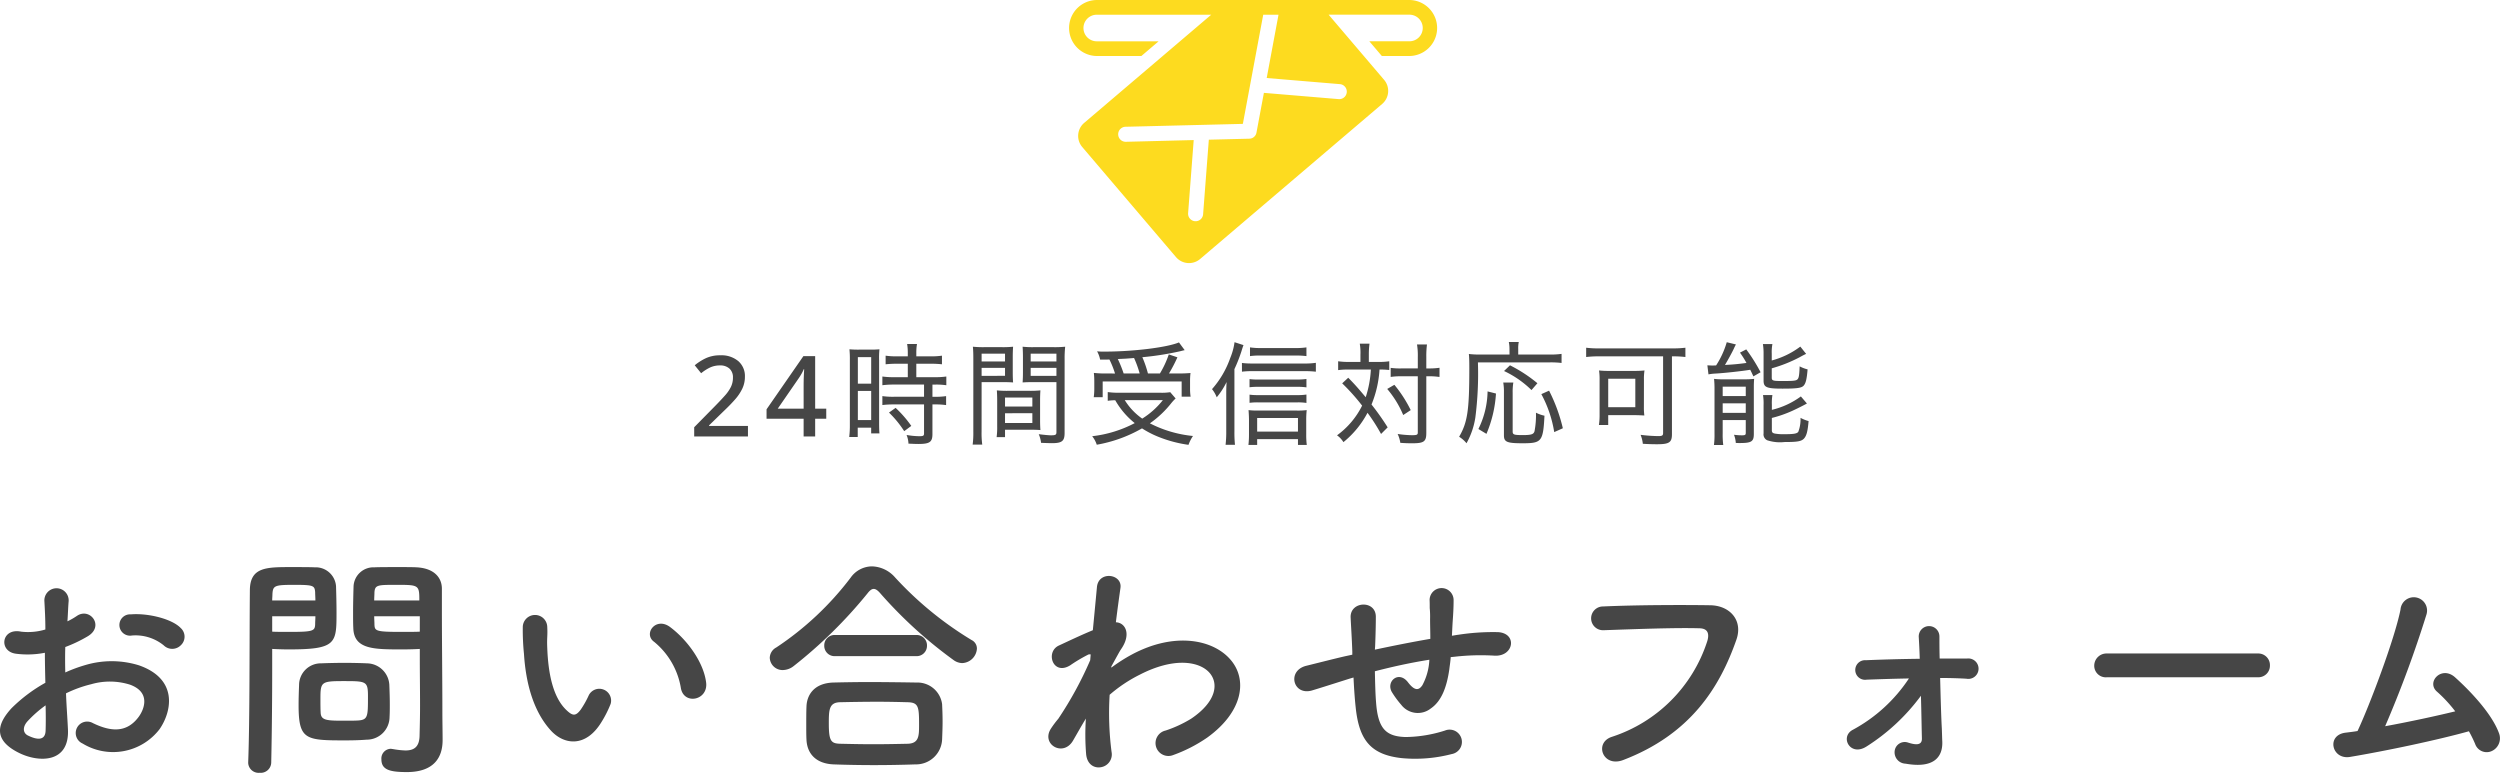 <svg class="" xmlns="http://www.w3.org/2000/svg" xmlns:xlink="http://www.w3.org/1999/xlink" width="312.465" height="96.588"
	viewBox="0 0 312.465 96.588">
	<defs>
		<clipPath id="a">
			<rect class="__ico" width="46" height="32.883" fill="#fddb1f" />
		</clipPath>
	</defs>
	<g transform="translate(-338.88 -279.452)">
		<path
			d="M-133.5-13.92a1.457,1.457,0,0,0-.03-2.13c-1.08-1.14-4.08-1.89-6.24-1.71a1.333,1.333,0,1,0,.15,2.64,5.6,5.6,0,0,1,3.96,1.23A1.513,1.513,0,0,0-133.5-13.92Zm-14.37,6.03a15.246,15.246,0,0,1,3.15-1.14,8.38,8.38,0,0,1,4.86.06c2.61.96,1.77,3.09,1.05,4.05-1.44,1.92-3.36,1.89-5.7.75a1.431,1.431,0,1,0-1.29,2.55,7.326,7.326,0,0,0,9.63-1.8c1.53-2.22,2.34-6.27-2.61-7.98a11.511,11.511,0,0,0-6.66-.03,18.468,18.468,0,0,0-2.52.93c-.03-1.14-.03-2.25,0-3.18a17.342,17.342,0,0,0,2.82-1.35c2.1-1.26.27-3.63-1.35-2.55a9.014,9.014,0,0,1-1.2.69c.06-.9.09-1.86.15-2.52a1.519,1.519,0,1,0-3.03.03c.06,1.14.12,2.1.12,3.51a7.489,7.489,0,0,1-3.03.27c-2.49-.51-2.85,2.49-.63,2.76a11.249,11.249,0,0,0,3.6-.12c0,1.2.03,2.49.06,3.75a19.323,19.323,0,0,0-4.23,3.18c-1.59,1.74-2.58,3.87.99,5.61,2.46,1.2,6.3,1.26,6.06-3.03C-147.69-4.74-147.81-6.3-147.87-7.89Zm-2.55,1.5c.03,1.23.03,2.34,0,3.15-.03,1.17-.9,1.26-2.19.63-.69-.33-.69-1.11-.06-1.8A14.728,14.728,0,0,1-150.42-6.39Zm46.77-7.05v1.23c0,1.86.03,3.87.03,5.85,0,1.29-.03,2.58-.06,3.78-.03,1.47-.78,1.83-1.77,1.83a10.754,10.754,0,0,1-1.59-.18c-.09,0-.15-.03-.24-.03A1.209,1.209,0,0,0-108.45.36c0,1.32,1.08,1.59,3.18,1.59,3.42,0,4.47-1.86,4.47-3.99,0-1.05-.03-2.31-.03-3.72,0-3.81-.06-8.46-.06-12.96v-2.25c0-1.35-.93-2.55-3.15-2.67-.51-.03-1.35-.03-2.22-.03-1.23,0-2.49,0-3.06.03a2.493,2.493,0,0,0-2.61,2.37c-.03,1.05-.06,2.19-.06,3.3,0,.69,0,1.35.03,1.95.09,2.64,2.58,2.64,6.12,2.64C-104.97-13.38-104.19-13.41-103.65-13.44Zm-3.78,8.49c.03-.51.03-1.05.03-1.56,0-.84-.03-1.68-.06-2.46a2.845,2.845,0,0,0-2.79-2.67c-.63-.03-1.71-.06-2.82-.06-1.08,0-2.19.03-2.91.06a2.721,2.721,0,0,0-2.76,2.7c-.03.81-.06,1.65-.06,2.52,0,4.35.87,4.41,5.85,4.41.99,0,1.95-.03,2.64-.09A2.852,2.852,0,0,0-107.43-4.95ZM-122.22.75c.09-4.23.12-8.31.12-11.52v-2.67c.54.03,1.29.06,2.07.06,5.94,0,5.97-.75,5.97-4.59,0-1.11-.03-2.25-.06-3.3a2.549,2.549,0,0,0-2.67-2.37c-.57-.03-1.8-.03-2.94-.03-3.12,0-5.16,0-5.16,2.94-.06,6.51,0,15.99-.21,21.48V.81a1.306,1.306,0,0,0,1.44,1.23A1.315,1.315,0,0,0-122.22.75Zm12.87-20.25c0-.36.03-.69.03-.99.06-.96.39-.96,2.79-.96,2.76,0,2.82.03,2.82,1.95Zm5.7,3.9c-.42.03-1.38.03-2.37.03-3.18,0-3.27-.12-3.3-.96,0-.3-.03-.63-.03-.99h5.7Zm-18.45-3.9c0-.27.03-.54.03-.78.06-1.08.27-1.17,2.73-1.17,2.4,0,2.55.09,2.61.93,0,.3.03.66.03,1.02Zm5.4,1.98c0,.36-.03.69-.03.99-.03.84-.24.96-3.15.96-.9,0-1.8,0-2.22-.03v-1.92Zm5.37,13.02c-.39.03-1.08.03-1.77.03-2.13,0-2.88-.03-2.94-.96-.03-.48-.03-1.11-.03-1.71,0-2.19.06-2.28,2.94-2.28,2.82,0,3,.03,3,1.92C-110.13-5.04-110.13-4.59-111.33-4.5Zm43.47-4.71c-.3-2.55-2.37-5.37-4.5-6.96-1.8-1.35-3.42.87-1.98,1.86a9.467,9.467,0,0,1,3.33,5.82C-70.59-6.42-67.62-7.02-67.86-9.21ZM-80.97-4.26A13.726,13.726,0,0,0-79.8-6.57a1.474,1.474,0,0,0-2.73-1.08,11.8,11.8,0,0,1-.99,1.77c-.66.9-1.05.81-1.83.06-1.68-1.62-2.25-4.59-2.37-7.74-.06-1.38.06-1.44,0-2.61a1.53,1.53,0,1,0-3.06.03,29.883,29.883,0,0,0,.15,3.33c.24,3.78,1.23,7.26,3.39,9.6C-85.56-1.41-82.89-1.14-80.97-4.26Zm46.95-9.21a1.181,1.181,0,0,0-.66-1.08,43.413,43.413,0,0,1-9.57-7.83,3.979,3.979,0,0,0-2.88-1.38,3.292,3.292,0,0,0-2.67,1.41,37.954,37.954,0,0,1-9.3,8.73,1.506,1.506,0,0,0-.81,1.29,1.6,1.6,0,0,0,1.65,1.53,2.24,2.24,0,0,0,1.35-.51,57.9,57.9,0,0,0,9.18-9.03c.3-.39.54-.6.81-.6s.54.21.87.6A55.413,55.413,0,0,0-36.87-12a1.94,1.94,0,0,0,.99.33A1.922,1.922,0,0,0-34.02-13.47Zm-7.62.93a1.29,1.29,0,0,0,1.38-1.32,1.29,1.29,0,0,0-1.38-1.32H-51.72a1.29,1.29,0,0,0-1.38,1.32,1.29,1.29,0,0,0,1.38,1.32ZM-38.37-2.1c.03-.75.06-1.53.06-2.28,0-.78-.03-1.53-.06-2.16a3.106,3.106,0,0,0-3.18-2.7c-1.92-.03-4.05-.06-6.03-.06-1.62,0-3.15.03-4.41.06-2.4.09-3.27,1.56-3.33,2.97-.03.69-.03,1.56-.03,2.4,0,.63,0,1.26.03,1.8C-55.23-.33-54.12.9-51.93.99q2.52.09,5.04.09c1.71,0,3.45-.03,5.19-.09A3.261,3.261,0,0,0-38.37-2.1Zm-4.26.51c-1.38.03-2.85.06-4.32.06-1.44,0-2.85-.03-4.14-.06-1.17-.03-1.44-.33-1.44-2.55,0-1.68.03-2.61,1.41-2.64,1.41-.03,3.06-.06,4.68-.06,1.35,0,2.64.03,3.75.06,1.38.03,1.44.57,1.44,2.82C-41.25-2.61-41.25-1.65-42.63-1.59ZM-20.4-4.74A30.241,30.241,0,0,0-20.37-.3c.12,1.29.99,1.77,1.8,1.65A1.618,1.618,0,0,0-17.19-.57a37.881,37.881,0,0,1-.24-7.14,17.984,17.984,0,0,1,3.78-2.52c4.14-2.13,7.26-1.71,8.61-.33,1.32,1.38.96,3.72-2.22,5.85a15.3,15.3,0,0,1-3.18,1.47A1.609,1.609,0,1,0-9.48-.18,18.378,18.378,0,0,0-5.22-2.37C-.69-5.64-.18-9.69-2.37-12.15c-2.16-2.46-6.93-3.45-12.27-.6a20.318,20.318,0,0,0-2.58,1.65v-.15c.6-1.08,1.05-1.92,1.2-2.13,1.35-1.92.54-3.36-.63-3.39.21-1.74.42-3.21.57-4.29.27-1.77-2.76-2.19-2.94-.09-.12,1.29-.3,3.18-.51,5.37-1.53.63-3.15,1.41-4.26,1.92-1.71.81-.72,3.81,1.44,2.46a19.55,19.55,0,0,1,2.16-1.29.5.5,0,0,1,.39-.06l-.06.72a45.312,45.312,0,0,1-3.99,7.32,12.172,12.172,0,0,0-.9,1.2c-1.32,1.98,1.53,3.66,2.76,1.5.54-.93.99-1.74,1.41-2.43ZM13.05-9.87c.06,1.26.15,2.64.27,3.72.42,4.08,1.86,5.94,5.79,6.36A18.058,18.058,0,0,0,25.32-.3a1.538,1.538,0,1,0-.84-2.94,16.7,16.7,0,0,1-4.89.81c-2.52-.06-3.48-1.08-3.72-4.32-.09-1.05-.12-2.49-.15-3.9,1.98-.51,4.32-1.05,6.81-1.44a7.422,7.422,0,0,1-.87,3.18c-.42.63-.93.78-1.8-.36-1.17-1.53-2.79-.09-2.01,1.23a12.042,12.042,0,0,0,1.17,1.59A2.613,2.613,0,0,0,22.71-6c1.41-.96,2.01-2.82,2.31-4.86.06-.51.15-1.05.18-1.56.42-.03.81-.09,1.23-.12a28.506,28.506,0,0,1,4.23-.06c2.43.15,2.91-2.79.45-2.94a28.535,28.535,0,0,0-4.98.33c-.27.03-.51.09-.78.12.03-.6.06-1.2.09-1.71.06-.84.12-1.71.12-2.73a1.5,1.5,0,0,0-3-.03c.03.66,0,.93.03,1.17a11.058,11.058,0,0,1,.03,1.2c0,.75.03,1.59.03,2.49-2.46.42-4.95.93-6.93,1.35l.03-.39c.06-1.41.09-2.79.09-3.75-.03-2.1-3.24-1.92-3.15.12.06,1.29.15,2.52.21,4.26v.39l-.84.18c-1.32.3-3.54.87-4.89,1.2-2.49.6-1.68,3.78.69,3.09.9-.27,2.04-.63,4.68-1.47ZM46.74.45C55.14-2.76,58.8-8.58,60.9-14.58c.87-2.46-.84-4.29-3.27-4.32-3.81-.06-9.42-.03-13.38.15a1.486,1.486,0,1,0,.06,2.97c4.32-.15,9.06-.33,12-.24,1.11.03,1.2.78.96,1.59A18.563,18.563,0,0,1,45.36-2.46C43.08-1.74,44.19,1.41,46.74.45ZM86.37-9.81c1.11,0,2.19.03,3.27.09a1.278,1.278,0,1,0,.09-2.52H86.31c-.03-1.17-.03-2.13-.03-2.73a1.293,1.293,0,1,0-2.58.09c.03.54.09,1.5.12,2.67-2.28.03-4.59.09-6.72.18a1.226,1.226,0,1,0,.09,2.43c1.71-.06,3.48-.12,5.28-.15a19.484,19.484,0,0,1-7.02,6.42c-1.65.87-.33,3.42,1.74,2.07a25.137,25.137,0,0,0,6.78-6.33c.06,2.1.09,4.14.12,5.34.03.99-.99.75-1.74.51a1.269,1.269,0,0,0-1.65.96A1.419,1.419,0,0,0,82.05.9c3.54.63,4.65-.84,4.59-2.73-.03-.6-.03-.99-.06-1.68C86.49-5.13,86.43-7.56,86.37-9.81Zm39.69-.09a1.448,1.448,0,0,0,1.53-1.47,1.455,1.455,0,0,0-1.53-1.5H107.22a1.53,1.53,0,0,0-1.59,1.53,1.445,1.445,0,0,0,1.59,1.44Zm26.4,6.75a15.467,15.467,0,0,1,.78,1.59,1.526,1.526,0,0,0,2.04.9,1.752,1.752,0,0,0,.96-2.19c-.96-2.7-4.08-5.76-5.52-7.05-1.68-1.5-3.63.6-2.25,1.8a17.107,17.107,0,0,1,2.28,2.46c-2.34.57-5.64,1.29-8.76,1.86a142.286,142.286,0,0,0,5.16-13.95,1.662,1.662,0,1,0-3.24-.63c-.75,3.75-3.9,12.06-5.37,15.18-.51.09-1.05.15-1.53.21-2.4.33-1.68,3.39.57,3.03C142.23-.72,148.59-2.07,152.46-3.15Z"
			transform="translate(495 374)" fill="#464646" />
		<path
			d="M7.364,0H.644V-1.148L3.22-3.766q.756-.77,1.26-1.337a4.814,4.814,0,0,0,.756-1.092,2.6,2.6,0,0,0,.252-1.141,1.456,1.456,0,0,0-.441-1.148,1.694,1.694,0,0,0-1.169-.392,2.907,2.907,0,0,0-1.232.252A5.478,5.478,0,0,0,1.512-7.9l-.8-.994a6.561,6.561,0,0,1,1.372-.875,4.188,4.188,0,0,1,1.834-.371,3.268,3.268,0,0,1,2.24.728,2.465,2.465,0,0,1,.826,1.946,3.449,3.449,0,0,1-.322,1.484,5.859,5.859,0,0,1-.91,1.358q-.588.672-1.386,1.428L2.506-1.386v.07H7.364ZM17.15-2.212H15.764V0H14.322V-2.212H9.688V-3.388l4.606-6.65h1.47v6.566H17.15Zm-2.828-1.26V-6.188q0-.658.021-1.239t.049-.973h-.056a4.616,4.616,0,0,1-.28.574q-.168.294-.322.518L11.088-3.472Zm13.02-5.614v1.68H25.606a9.577,9.577,0,0,1-1.442-.084V-6.4a10.816,10.816,0,0,1,1.442-.084h3.766v1.526H25.606a8.959,8.959,0,0,1-1.442-.084v1.12A11.047,11.047,0,0,1,25.592-4h3.78V-.392c0,.308-.084.364-.63.364a10.069,10.069,0,0,1-1.554-.154A3.13,3.13,0,0,1,27.426.9c.91.042,1.008.042,1.232.042,1.414,0,1.764-.238,1.764-1.232V-4h.35a8.859,8.859,0,0,1,1.358.084V-5.04a8.136,8.136,0,0,1-1.358.084h-.35V-6.482H30.8a8.859,8.859,0,0,1,1.358.084V-7.49a9.45,9.45,0,0,1-1.442.084h-2.31v-1.68h1.862a11.636,11.636,0,0,1,1.344.07v-1.078a8.859,8.859,0,0,1-1.358.084H28.406v-.434a6.354,6.354,0,0,1,.084-1.106H27.258a6.706,6.706,0,0,1,.084,1.106v.434H25.928a8.859,8.859,0,0,1-1.358-.084v1.078a12.836,12.836,0,0,1,1.386-.07ZM20.1-1.47A11.815,11.815,0,0,1,20.02.07h1.064V-1.092h1.68v.714H23.8c-.028-.308-.042-.672-.042-1.372V-9.52a10.129,10.129,0,0,1,.042-1.372,12.078,12.078,0,0,1-1.246.042H21.322a11.9,11.9,0,0,1-1.274-.042A12.015,12.015,0,0,1,20.1-9.534ZM21.1-9.912h1.666v3.318H21.1Zm0,4.228h1.666v3.64H21.1Zm6.678,4.368a13.989,13.989,0,0,0-1.96-2.254l-.826.588a12.908,12.908,0,0,1,1.9,2.324ZM36.568-6.79h2.548c.56,0,.994.014,1.386.042-.028-.364-.042-.7-.042-1.274V-9.884c0-.546.014-.91.042-1.33a12.284,12.284,0,0,1-1.428.056H36.932a12.837,12.837,0,0,1-1.456-.056c.042.448.056.854.056,1.554V-.6a11.083,11.083,0,0,1-.084,1.624h1.2a10.605,10.605,0,0,1-.084-1.61Zm0-3.556h2.926v.98H36.568Zm0,1.778h2.926v.994H36.568ZM46.942-9.674a13.4,13.4,0,0,1,.07-1.54,12.959,12.959,0,0,1-1.47.056H43.12a12.284,12.284,0,0,1-1.428-.056c.028.42.042.84.042,1.33v1.862c0,.532-.014.882-.042,1.274.364-.028.84-.042,1.386-.042H45.92V-.532c0,.322-.112.392-.672.392-.294,0-.868-.056-1.54-.14A3.907,3.907,0,0,1,44,.8c.28.014,1.064.042,1.358.042,1.26,0,1.582-.266,1.582-1.274ZM42.7-10.346h3.22v.98H42.7Zm0,1.778h3.22v.994H42.7Zm1.176,4.1c0-.532.014-.91.042-1.288A12.015,12.015,0,0,1,42.56-5.7H39.844a12.287,12.287,0,0,1-1.372-.056c.028.406.042.8.042,1.288V-1.26a9.154,9.154,0,0,1-.07,1.344h1.05V-.84h3.024c.588,0,.966.014,1.4.042-.028-.364-.042-.728-.042-1.26Zm-4.382-.392H42.91v1.12H39.494Zm0,1.96H42.91V-1.68H39.494Zm12.768-4.97a12.552,12.552,0,0,1-1.666-.07,10.19,10.19,0,0,1,.056,1.092v.924a7.646,7.646,0,0,1-.07,1.022H51.7V-6.874h9.87v1.9h1.12a6.06,6.06,0,0,1-.07-.924v-.938a8.6,8.6,0,0,1,.056-1.092,14.66,14.66,0,0,1-1.568.056H59.99a19.1,19.1,0,0,0,1.05-2.016l-1.078-.364a12.084,12.084,0,0,1-1.106,2.38h-1.5a13.747,13.747,0,0,0-.7-2.03,37.072,37.072,0,0,0,4.718-.742c.392-.1.392-.1.574-.14l-.714-.966c-1.5.63-5.7,1.148-9.31,1.148A6.908,6.908,0,0,1,51-10.64,3.517,3.517,0,0,1,51.38-9.6c.616,0,.8,0,1.162-.014a11.4,11.4,0,0,1,.7,1.75Zm2.058,0a15.721,15.721,0,0,0-.728-1.806c.966-.042,1.022-.042,2.03-.126a13.1,13.1,0,0,1,.7,1.932ZM60.144-5.53a6.885,6.885,0,0,1-1.232.07H53.746a9.549,9.549,0,0,1-1.414-.084v1.092a6.254,6.254,0,0,1,.938-.07,9.928,9.928,0,0,0,2.436,2.856,15.015,15.015,0,0,1-5.32,1.638,3.28,3.28,0,0,1,.574,1.064,17.313,17.313,0,0,0,5.656-2.044A11.946,11.946,0,0,0,58.576.014a15.936,15.936,0,0,0,3.85,1.036,4.815,4.815,0,0,1,.56-1.106A14.947,14.947,0,0,1,57.6-1.638a12.529,12.529,0,0,0,2.716-2.576,6.3,6.3,0,0,1,.5-.532Zm-.924.994a10.085,10.085,0,0,1-2.576,2.31,7.837,7.837,0,0,1-2.184-2.31Zm8.946-3.878a18.722,18.722,0,0,0,.868-2.2c.126-.406.168-.546.266-.8l-1.12-.364a7.829,7.829,0,0,1-.532,1.96,11.732,11.732,0,0,1-2.282,3.906,3.834,3.834,0,0,1,.588,1.022A9.464,9.464,0,0,0,67.186-6.8c-.042.77-.042,1.036-.042,1.652V-.616A14.169,14.169,0,0,1,67.06,1.05h1.176a13.979,13.979,0,0,1-.07-1.638Zm9-2.716a8.959,8.959,0,0,1-1.442.084H71.4a8.5,8.5,0,0,1-1.288-.084v1.092a7.4,7.4,0,0,1,1.218-.07h4.452a9.2,9.2,0,0,1,1.386.07Zm0,3.948a8.3,8.3,0,0,1-1.19.07h-4.83a7.541,7.541,0,0,1-1.092-.056v1.022A7.792,7.792,0,0,1,71.148-6.2h4.844a6.958,6.958,0,0,1,1.176.07Zm0,1.946a6.682,6.682,0,0,1-1.162.07H71.148a7.3,7.3,0,0,1-1.092-.056V-4.2a7.666,7.666,0,0,1,1.092-.056h4.858a6.78,6.78,0,0,1,1.162.07ZM71.008.336h5.1v.728H77.21a9.7,9.7,0,0,1-.07-1.316V-2A11.308,11.308,0,0,1,77.2-3.29a9.2,9.2,0,0,1-1.274.056h-4.83A8.786,8.786,0,0,1,69.93-3.29c.028.364.056.826.056,1.3v1.75a11.03,11.03,0,0,1-.07,1.3h1.092Zm0-.938V-2.3h5.1V-.6Zm-1.9-7.49a9.662,9.662,0,0,1,1.176-.07H77a12.4,12.4,0,0,1,1.344.07V-9.2A8.785,8.785,0,0,1,77-9.114H70.28a9.314,9.314,0,0,1-1.176-.07ZM83.916-9.31h-1.47a9.175,9.175,0,0,1-1.316-.084v1.106a7.857,7.857,0,0,1,1.26-.07h2.828A13.3,13.3,0,0,1,84.574-4.9c-.966-1.148-1.358-1.6-2.184-2.436l-.756.7A25.574,25.574,0,0,1,84.126-3.85,10.173,10.173,0,0,1,80.99-.14a2.894,2.894,0,0,1,.8.854A11.821,11.821,0,0,0,84.8-2.954,22.59,22.59,0,0,1,86.492-.308l.826-.826A31.725,31.725,0,0,0,85.3-3.99,13.747,13.747,0,0,0,86.3-8.358a9.183,9.183,0,0,1,1.218.056V-9.394a8.7,8.7,0,0,1-1.3.084H84.966v-.9a9.8,9.8,0,0,1,.084-1.386H83.832a6.668,6.668,0,0,1,.084,1.386Zm7.168,1.792V-.49c0,.28-.112.336-.728.336a13.074,13.074,0,0,1-1.792-.154A3.814,3.814,0,0,1,88.9.8c.56.042.966.056,1.47.056,1.484,0,1.778-.21,1.778-1.288V-7.518h.294a7.61,7.61,0,0,1,1.218.07.58.58,0,0,1,.14.014V-8.582a8.734,8.734,0,0,1-1.358.084h-.294V-9.94a11.6,11.6,0,0,1,.084-1.554H90.986a8.47,8.47,0,0,1,.1,1.554V-8.5H89.026a8.287,8.287,0,0,1-1.33-.07v1.134a8.515,8.515,0,0,1,1.316-.084ZM87.262-5.936a12.474,12.474,0,0,1,2,3.262L90.2-3.29a16.034,16.034,0,0,0-2.044-3.164Zm15.288-4.3H98.882a10.714,10.714,0,0,1-1.414-.07c.042.448.056.854.056,1.792,0,5.236-.224,6.762-1.274,8.554a3.815,3.815,0,0,1,.924.812A9.517,9.517,0,0,0,98.28-2.38,43.206,43.206,0,0,0,98.6-9.254h8.9a11.2,11.2,0,0,1,1.554.07v-1.134a10.249,10.249,0,0,1-1.554.084h-3.864v-.7a3.659,3.659,0,0,1,.07-.868h-1.246a4.247,4.247,0,0,1,.084.868ZM99.666-.322a15.241,15.241,0,0,0,1.19-5.04l-1.05-.266a10.924,10.924,0,0,1-1.148,4.7Zm2.1-6.412a7.03,7.03,0,0,1,.084,1.274V-.14c0,.84.378.994,2.352.994,2.366,0,2.548-.224,2.716-3.444a4.27,4.27,0,0,1-1.064-.378,10.662,10.662,0,0,1-.182,2.324c-.112.378-.406.476-1.47.476-1.092,0-1.26-.056-1.26-.448v-4.83a7.1,7.1,0,0,1,.084-1.288Zm4.27.084a18.1,18.1,0,0,0-3.43-2.24l-.742.714a12.416,12.416,0,0,1,3.43,2.38Zm3.178,5.628a20.772,20.772,0,0,0-1.722-4.7l-.966.434a14.96,14.96,0,0,1,1.61,4.746Zm12.53-8.988V-.434c0,.322-.112.392-.63.392A19.6,19.6,0,0,1,118.93-.2a3.986,3.986,0,0,1,.28,1.12c.7.042,1.26.056,1.764.056,1.526,0,1.876-.224,1.876-1.246V-10.01h.182a12.37,12.37,0,0,1,1.5.084v-1.162a12.276,12.276,0,0,1-1.54.084h-9.324a11.666,11.666,0,0,1-1.54-.084v1.162a13.1,13.1,0,0,1,1.54-.084ZM119.35-7.056a6.645,6.645,0,0,1,.07-1.19,11.634,11.634,0,0,1-1.33.056h-3.052a10.805,10.805,0,0,1-1.3-.056A7.668,7.668,0,0,1,113.806-7v4.424a8.215,8.215,0,0,1-.084,1.148h1.162V-2.66H118.2c.392,0,.938.028,1.2.042a7.486,7.486,0,0,1-.056-1.064Zm-4.466-.154h3.388v3.556h-3.388Zm12.53-.546a6.02,6.02,0,0,1,.854-.1c1.064-.056,3.262-.294,4.368-.476.14.28.21.42.392.826l.9-.518a21.168,21.168,0,0,0-1.792-2.856l-.784.406a11.669,11.669,0,0,1,.812,1.288c-.91.126-1.638.2-2.688.252.336-.546.966-1.708,1.106-2.03.084-.182.14-.308.266-.532l-1.148-.28a10.869,10.869,0,0,1-1.33,2.9c-.406.014-.406.014-.448.014-.126,0-.462-.014-.644-.028Zm7.91-2.6a5.305,5.305,0,0,1,.084-1.19h-1.19a7.192,7.192,0,0,1,.084,1.218v3.346c0,.854.378,1.008,2.38,1.008,1.82,0,2.366-.084,2.632-.378s.392-.826.49-2.03a4.13,4.13,0,0,1-.994-.378c-.042,1.2-.112,1.526-.322,1.666-.182.14-.574.168-1.834.168-1.19,0-1.33-.042-1.33-.434V-8.512a17.774,17.774,0,0,0,3.458-1.372c.56-.308.574-.308.84-.434l-.728-.91a10.36,10.36,0,0,1-3.57,1.736Zm.014,6.384a5.994,5.994,0,0,1,.07-1.2h-1.176a6.59,6.59,0,0,1,.07,1.246V-.378a.81.81,0,0,0,.448.854A5.089,5.089,0,0,0,136.92.7c1.6,0,2.072-.084,2.408-.406.336-.35.49-.9.6-2.212a4.732,4.732,0,0,1-1.008-.406,4.428,4.428,0,0,1-.28,1.75c-.168.224-.574.294-1.652.294a6.328,6.328,0,0,1-1.232-.07c-.322-.056-.42-.154-.42-.42V-2.31a14.773,14.773,0,0,0,2.184-.728c.462-.182,1.68-.784,2.2-1.078L138.964-5a10.11,10.11,0,0,1-3.626,1.68Zm-7.168,3.6a9.918,9.918,0,0,1-.07,1.442h1.162a10.112,10.112,0,0,1-.07-1.47V-2.044h2.884v1.61c0,.238-.084.294-.462.294a7.115,7.115,0,0,1-1.008-.07A3.544,3.544,0,0,1,130.83.812c.21.014.364.014.476.014,1.484,0,1.778-.182,1.778-1.134V-6.272c0-.266.014-.644.042-.924a10.4,10.4,0,0,1-1.288.056h-2.632a7.666,7.666,0,0,1-1.092-.056,12.58,12.58,0,0,1,.056,1.3Zm1.022-5.852h2.884v1.176h-2.884Zm0,2.086h2.884v1.19h-2.884Z"
			transform="translate(425 334)" fill="#464646" />
		<g transform="translate(472.5 279.452)">
			<g clip-path="url(#a)">
				<path
					d="M42.5,0H3.5a3.5,3.5,0,1,0,0,7H9.035l2.157-1.837H3.5a1.662,1.662,0,1,1,0-3.323H17.765L1.885,15.361a2.139,2.139,0,0,0-.241,3.012l11.719,13.76a2.139,2.139,0,0,0,3.012.241L39.133,12.991a2.139,2.139,0,0,0,.241-3.012L32.439,1.836H42.5a1.662,1.662,0,1,1,0,3.323H37.527L39.091,7H42.5a3.5,3.5,0,1,0,0-7M34.488,10.845a.94.94,0,0,1-.8,1.543l-9.339-.781-.929,4.976-.007.031c-.006.027-.012.047-.018.066l-.01.032c-.008.024-.017.045-.026.066l-.01.023c-.014.029-.028.057-.044.084l-.005.008c-.014.023-.03.047-.048.07l-.015.019c-.014.018-.03.037-.047.055l-.016.017c-.022.023-.044.044-.068.064s-.049.039-.074.057l-.017.011c-.024.016-.045.028-.067.04l-.02.011c-.024.013-.049.024-.075.035l-.011,0c-.029.012-.06.022-.09.03l-.023.006-.068.015-.035.006-.061.006-.036,0-5.063.125-.716,9.344a.94.94,0,0,1-1.874-.144l.7-9.154L7.1,17.722a.939.939,0,1,1-.046-1.878l14.665-.361L24.264,1.844h1.911L24.7,9.751l9.149.765a.933.933,0,0,1,.639.33"
					class="__ico" fill="#fddb1f" />
			</g>
		</g>
	</g>
</svg>